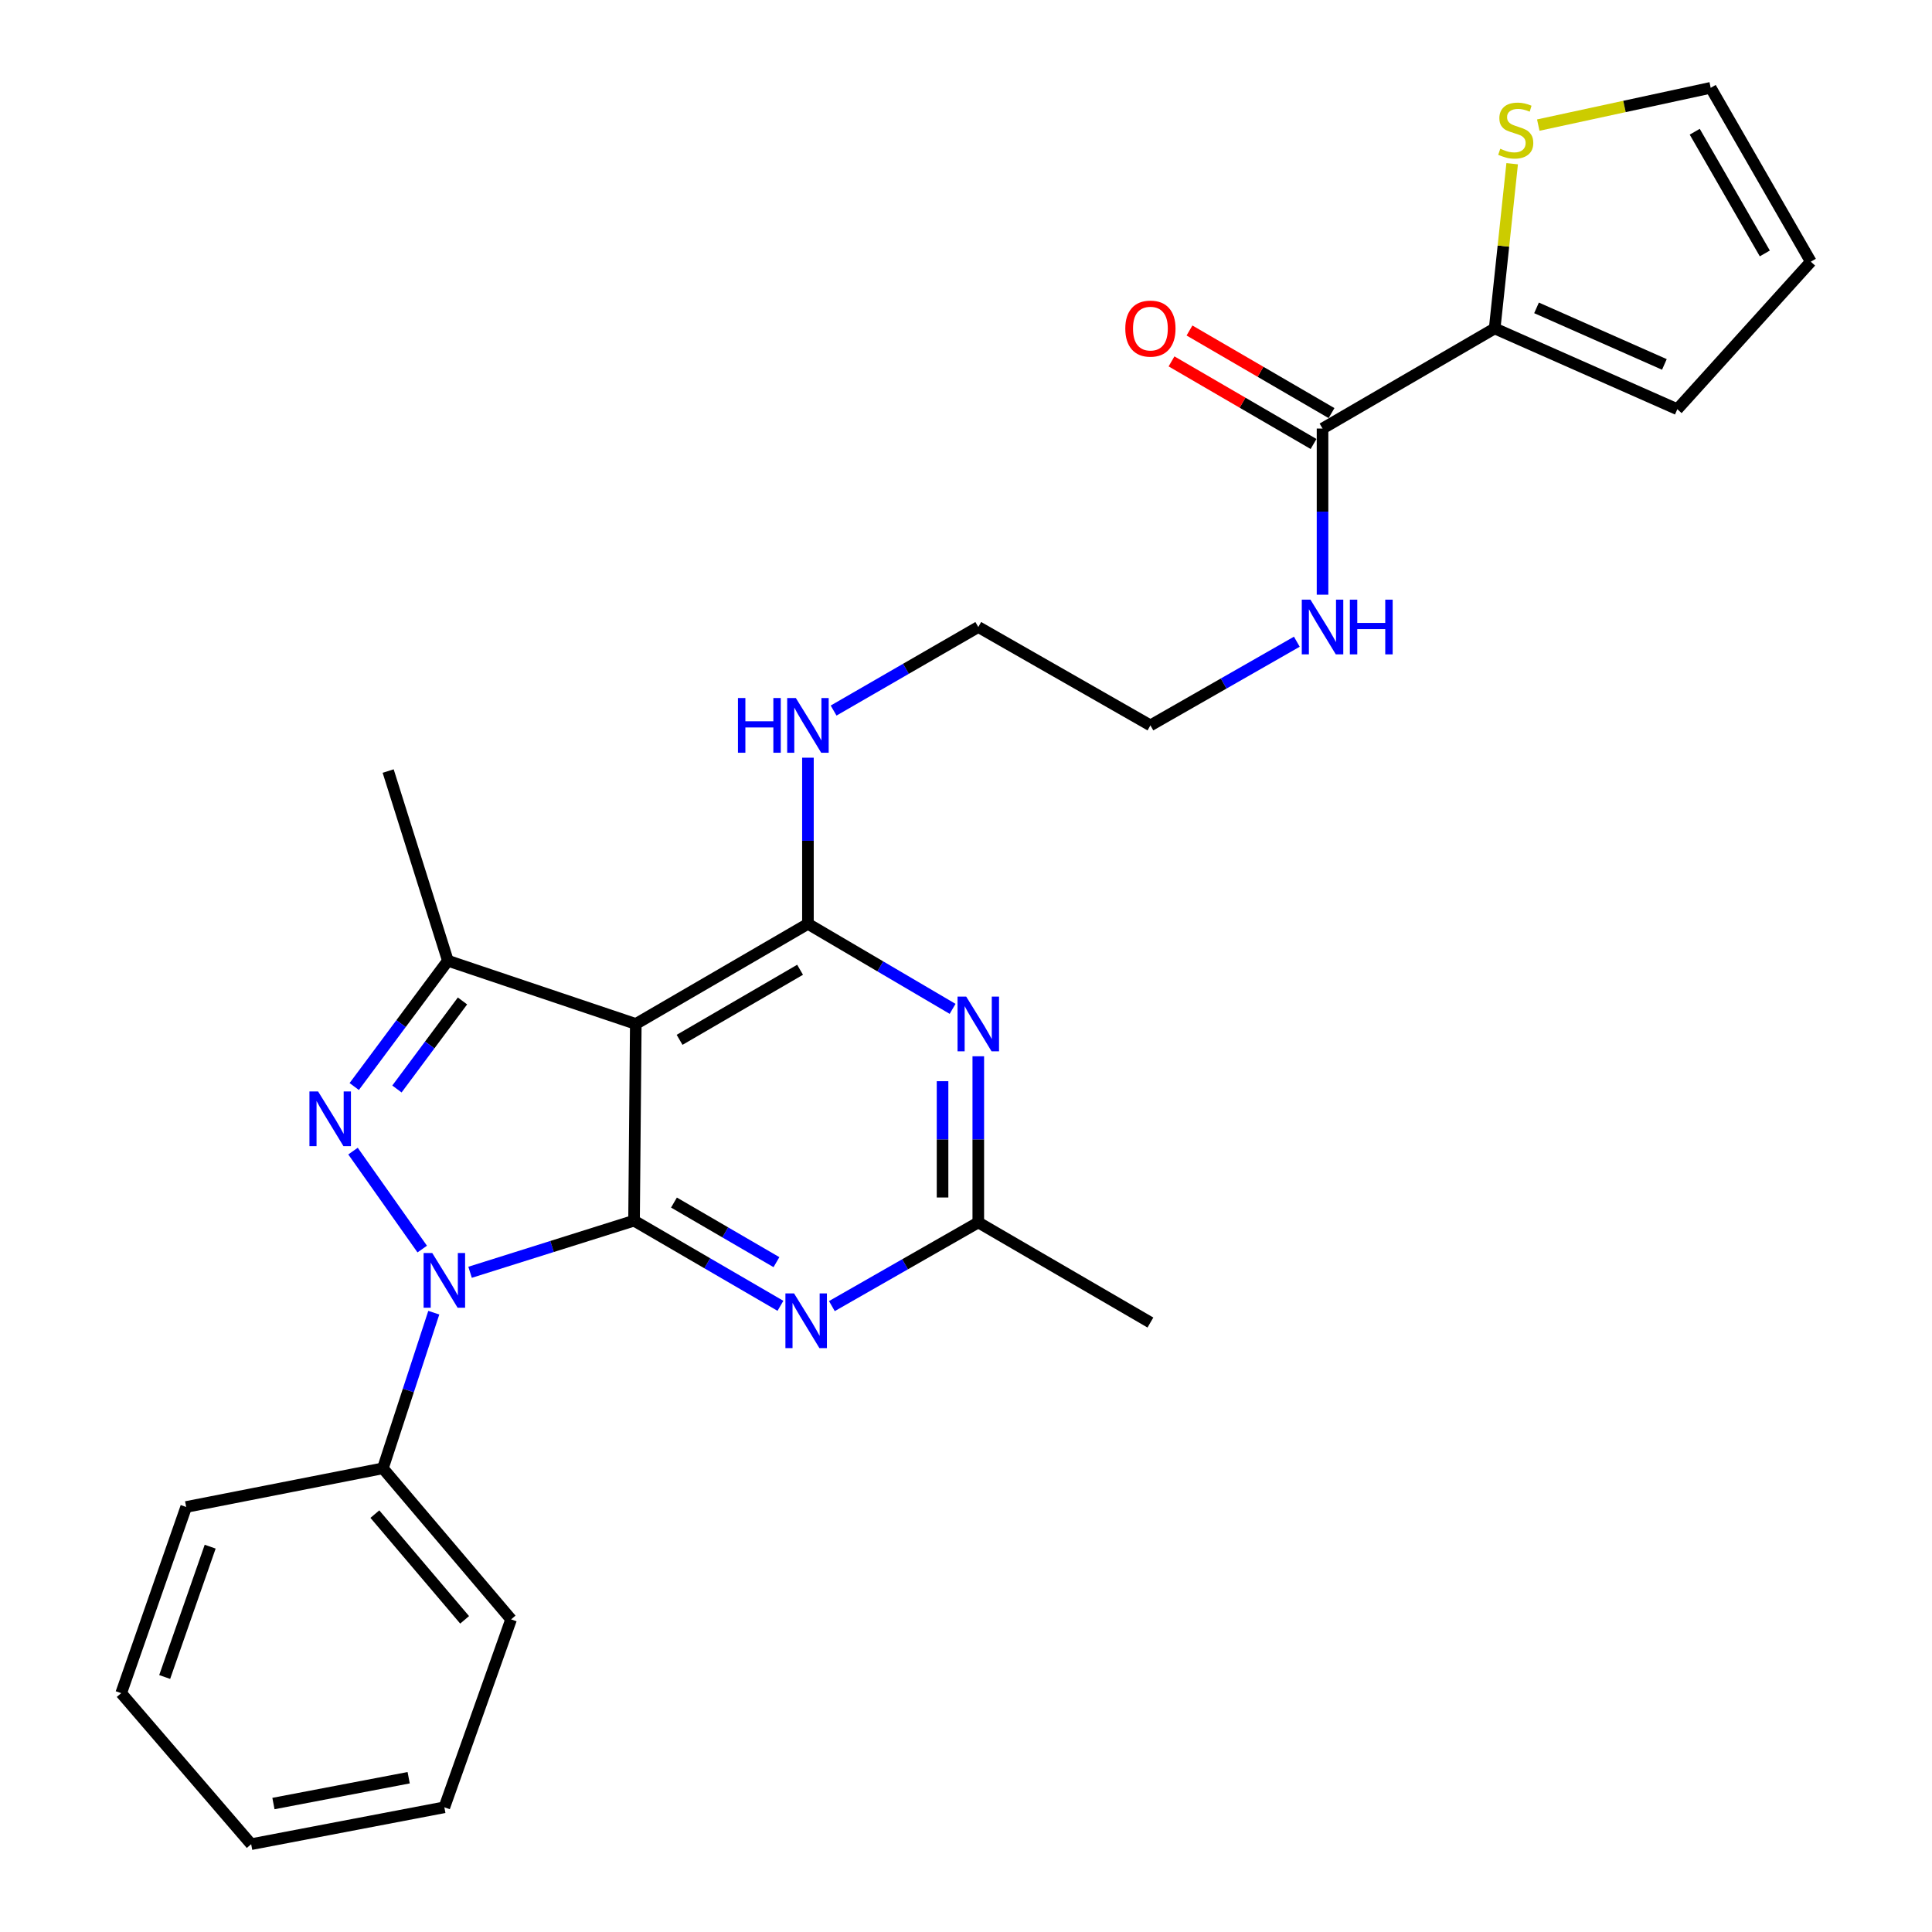 <?xml version='1.0' encoding='iso-8859-1'?>
<svg version='1.1' baseProfile='full'
              xmlns='http://www.w3.org/2000/svg'
                      xmlns:rdkit='http://www.rdkit.org/xml'
                      xmlns:xlink='http://www.w3.org/1999/xlink'
                  xml:space='preserve'
width='1000px' height='1000px' viewBox='0 0 1000 1000'>
<!-- END OF HEADER -->
<rect style='opacity:1.0;fill:#FFFFFF;stroke:none' width='1000' height='1000' x='0' y='0'> </rect>
<path class='bond-0' d='M 671.236,332.147 L 633.344,353.801' style='fill:none;fill-rule:evenodd;stroke:#0000FF;stroke-width:6px;stroke-linecap:butt;stroke-linejoin:miter;stroke-opacity:1' />
<path class='bond-0' d='M 633.344,353.801 L 595.451,375.455' style='fill:none;fill-rule:evenodd;stroke:#000000;stroke-width:6px;stroke-linecap:butt;stroke-linejoin:miter;stroke-opacity:1' />
<path class='bond-1' d='M 684.542,307.815 L 684.542,264.815' style='fill:none;fill-rule:evenodd;stroke:#0000FF;stroke-width:6px;stroke-linecap:butt;stroke-linejoin:miter;stroke-opacity:1' />
<path class='bond-1' d='M 684.542,264.815 L 684.542,221.816' style='fill:none;fill-rule:evenodd;stroke:#000000;stroke-width:6px;stroke-linecap:butt;stroke-linejoin:miter;stroke-opacity:1' />
<path class='bond-2' d='M 773.642,170 L 778.167,127.367' style='fill:none;fill-rule:evenodd;stroke:#000000;stroke-width:6px;stroke-linecap:butt;stroke-linejoin:miter;stroke-opacity:1' />
<path class='bond-2' d='M 778.167,127.367 L 782.692,84.735' style='fill:none;fill-rule:evenodd;stroke:#CCCC00;stroke-width:6px;stroke-linecap:butt;stroke-linejoin:miter;stroke-opacity:1' />
<path class='bond-3' d='M 773.642,170 L 868.179,211.816' style='fill:none;fill-rule:evenodd;stroke:#000000;stroke-width:6px;stroke-linecap:butt;stroke-linejoin:miter;stroke-opacity:1' />
<path class='bond-3' d='M 795.305,159.355 L 861.481,188.627' style='fill:none;fill-rule:evenodd;stroke:#000000;stroke-width:6px;stroke-linecap:butt;stroke-linejoin:miter;stroke-opacity:1' />
<path class='bond-4' d='M 773.642,170 L 684.542,221.816' style='fill:none;fill-rule:evenodd;stroke:#000000;stroke-width:6px;stroke-linecap:butt;stroke-linejoin:miter;stroke-opacity:1' />
<path class='bond-5' d='M 689.192,213.82 L 652.435,192.442' style='fill:none;fill-rule:evenodd;stroke:#000000;stroke-width:6px;stroke-linecap:butt;stroke-linejoin:miter;stroke-opacity:1' />
<path class='bond-5' d='M 652.435,192.442 L 615.678,171.064' style='fill:none;fill-rule:evenodd;stroke:#FF0000;stroke-width:6px;stroke-linecap:butt;stroke-linejoin:miter;stroke-opacity:1' />
<path class='bond-5' d='M 679.891,229.811 L 643.135,208.433' style='fill:none;fill-rule:evenodd;stroke:#000000;stroke-width:6px;stroke-linecap:butt;stroke-linejoin:miter;stroke-opacity:1' />
<path class='bond-5' d='M 643.135,208.433 L 606.378,187.055' style='fill:none;fill-rule:evenodd;stroke:#FF0000;stroke-width:6px;stroke-linecap:butt;stroke-linejoin:miter;stroke-opacity:1' />
<path class='bond-6' d='M 796.207,64.751 L 840.83,55.103' style='fill:none;fill-rule:evenodd;stroke:#CCCC00;stroke-width:6px;stroke-linecap:butt;stroke-linejoin:miter;stroke-opacity:1' />
<path class='bond-6' d='M 840.83,55.103 L 885.454,45.455' style='fill:none;fill-rule:evenodd;stroke:#000000;stroke-width:6px;stroke-linecap:butt;stroke-linejoin:miter;stroke-opacity:1' />
<path class='bond-7' d='M 868.179,211.816 L 937.27,135.449' style='fill:none;fill-rule:evenodd;stroke:#000000;stroke-width:6px;stroke-linecap:butt;stroke-linejoin:miter;stroke-opacity:1' />
<path class='bond-8' d='M 418.186,392.183 L 418.186,435.183' style='fill:none;fill-rule:evenodd;stroke:#0000FF;stroke-width:6px;stroke-linecap:butt;stroke-linejoin:miter;stroke-opacity:1' />
<path class='bond-8' d='M 418.186,435.183 L 418.186,478.182' style='fill:none;fill-rule:evenodd;stroke:#000000;stroke-width:6px;stroke-linecap:butt;stroke-linejoin:miter;stroke-opacity:1' />
<path class='bond-9' d='M 431.471,367.784 L 468.916,346.164' style='fill:none;fill-rule:evenodd;stroke:#0000FF;stroke-width:6px;stroke-linecap:butt;stroke-linejoin:miter;stroke-opacity:1' />
<path class='bond-9' d='M 468.916,346.164 L 506.361,324.543' style='fill:none;fill-rule:evenodd;stroke:#000000;stroke-width:6px;stroke-linecap:butt;stroke-linejoin:miter;stroke-opacity:1' />
<path class='bond-10' d='M 595.451,375.455 L 506.361,324.543' style='fill:none;fill-rule:evenodd;stroke:#000000;stroke-width:6px;stroke-linecap:butt;stroke-linejoin:miter;stroke-opacity:1' />
<path class='bond-11' d='M 403.955,675.892 L 366.068,653.857' style='fill:none;fill-rule:evenodd;stroke:#0000FF;stroke-width:6px;stroke-linecap:butt;stroke-linejoin:miter;stroke-opacity:1' />
<path class='bond-11' d='M 366.068,653.857 L 328.181,631.821' style='fill:none;fill-rule:evenodd;stroke:#000000;stroke-width:6px;stroke-linecap:butt;stroke-linejoin:miter;stroke-opacity:1' />
<path class='bond-11' d='M 401.889,653.291 L 375.368,637.866' style='fill:none;fill-rule:evenodd;stroke:#0000FF;stroke-width:6px;stroke-linecap:butt;stroke-linejoin:miter;stroke-opacity:1' />
<path class='bond-11' d='M 375.368,637.866 L 348.847,622.441' style='fill:none;fill-rule:evenodd;stroke:#000000;stroke-width:6px;stroke-linecap:butt;stroke-linejoin:miter;stroke-opacity:1' />
<path class='bond-12' d='M 430.577,676.034 L 468.469,654.38' style='fill:none;fill-rule:evenodd;stroke:#0000FF;stroke-width:6px;stroke-linecap:butt;stroke-linejoin:miter;stroke-opacity:1' />
<path class='bond-12' d='M 468.469,654.38 L 506.361,632.726' style='fill:none;fill-rule:evenodd;stroke:#000000;stroke-width:6px;stroke-linecap:butt;stroke-linejoin:miter;stroke-opacity:1' />
<path class='bond-13' d='M 506.361,632.726 L 595.451,684.542' style='fill:none;fill-rule:evenodd;stroke:#000000;stroke-width:6px;stroke-linecap:butt;stroke-linejoin:miter;stroke-opacity:1' />
<path class='bond-14' d='M 506.361,632.726 L 506.361,589.726' style='fill:none;fill-rule:evenodd;stroke:#000000;stroke-width:6px;stroke-linecap:butt;stroke-linejoin:miter;stroke-opacity:1' />
<path class='bond-14' d='M 506.361,589.726 L 506.361,546.726' style='fill:none;fill-rule:evenodd;stroke:#0000FF;stroke-width:6px;stroke-linecap:butt;stroke-linejoin:miter;stroke-opacity:1' />
<path class='bond-14' d='M 487.863,619.826 L 487.863,589.726' style='fill:none;fill-rule:evenodd;stroke:#000000;stroke-width:6px;stroke-linecap:butt;stroke-linejoin:miter;stroke-opacity:1' />
<path class='bond-14' d='M 487.863,589.726 L 487.863,559.626' style='fill:none;fill-rule:evenodd;stroke:#0000FF;stroke-width:6px;stroke-linecap:butt;stroke-linejoin:miter;stroke-opacity:1' />
<path class='bond-15' d='M 493.065,522.184 L 455.625,500.183' style='fill:none;fill-rule:evenodd;stroke:#0000FF;stroke-width:6px;stroke-linecap:butt;stroke-linejoin:miter;stroke-opacity:1' />
<path class='bond-15' d='M 455.625,500.183 L 418.186,478.182' style='fill:none;fill-rule:evenodd;stroke:#000000;stroke-width:6px;stroke-linecap:butt;stroke-linejoin:miter;stroke-opacity:1' />
<path class='bond-16' d='M 418.186,478.182 L 329.086,529.998' style='fill:none;fill-rule:evenodd;stroke:#000000;stroke-width:6px;stroke-linecap:butt;stroke-linejoin:miter;stroke-opacity:1' />
<path class='bond-16' d='M 414.12,501.946 L 351.75,538.217' style='fill:none;fill-rule:evenodd;stroke:#000000;stroke-width:6px;stroke-linecap:butt;stroke-linejoin:miter;stroke-opacity:1' />
<path class='bond-17' d='M 231.815,497.277 L 200.913,399.092' style='fill:none;fill-rule:evenodd;stroke:#000000;stroke-width:6px;stroke-linecap:butt;stroke-linejoin:miter;stroke-opacity:1' />
<path class='bond-18' d='M 231.815,497.277 L 207.58,529.829' style='fill:none;fill-rule:evenodd;stroke:#000000;stroke-width:6px;stroke-linecap:butt;stroke-linejoin:miter;stroke-opacity:1' />
<path class='bond-18' d='M 207.58,529.829 L 183.345,562.381' style='fill:none;fill-rule:evenodd;stroke:#0000FF;stroke-width:6px;stroke-linecap:butt;stroke-linejoin:miter;stroke-opacity:1' />
<path class='bond-18' d='M 239.382,518.089 L 222.418,540.875' style='fill:none;fill-rule:evenodd;stroke:#000000;stroke-width:6px;stroke-linecap:butt;stroke-linejoin:miter;stroke-opacity:1' />
<path class='bond-18' d='M 222.418,540.875 L 205.453,563.662' style='fill:none;fill-rule:evenodd;stroke:#0000FF;stroke-width:6px;stroke-linecap:butt;stroke-linejoin:miter;stroke-opacity:1' />
<path class='bond-19' d='M 231.815,497.277 L 329.086,529.998' style='fill:none;fill-rule:evenodd;stroke:#000000;stroke-width:6px;stroke-linecap:butt;stroke-linejoin:miter;stroke-opacity:1' />
<path class='bond-20' d='M 182.718,595.811 L 218.544,646.516' style='fill:none;fill-rule:evenodd;stroke:#0000FF;stroke-width:6px;stroke-linecap:butt;stroke-linejoin:miter;stroke-opacity:1' />
<path class='bond-21' d='M 243.309,658.534 L 285.745,645.177' style='fill:none;fill-rule:evenodd;stroke:#0000FF;stroke-width:6px;stroke-linecap:butt;stroke-linejoin:miter;stroke-opacity:1' />
<path class='bond-21' d='M 285.745,645.177 L 328.181,631.821' style='fill:none;fill-rule:evenodd;stroke:#000000;stroke-width:6px;stroke-linecap:butt;stroke-linejoin:miter;stroke-opacity:1' />
<path class='bond-22' d='M 224.528,679.443 L 211.353,719.724' style='fill:none;fill-rule:evenodd;stroke:#0000FF;stroke-width:6px;stroke-linecap:butt;stroke-linejoin:miter;stroke-opacity:1' />
<path class='bond-22' d='M 211.353,719.724 L 198.179,760.005' style='fill:none;fill-rule:evenodd;stroke:#000000;stroke-width:6px;stroke-linecap:butt;stroke-linejoin:miter;stroke-opacity:1' />
<path class='bond-23' d='M 328.181,631.821 L 329.086,529.998' style='fill:none;fill-rule:evenodd;stroke:#000000;stroke-width:6px;stroke-linecap:butt;stroke-linejoin:miter;stroke-opacity:1' />
<path class='bond-24' d='M 198.179,760.005 L 264.547,838.181' style='fill:none;fill-rule:evenodd;stroke:#000000;stroke-width:6px;stroke-linecap:butt;stroke-linejoin:miter;stroke-opacity:1' />
<path class='bond-24' d='M 194.032,783.703 L 240.49,838.426' style='fill:none;fill-rule:evenodd;stroke:#000000;stroke-width:6px;stroke-linecap:butt;stroke-linejoin:miter;stroke-opacity:1' />
<path class='bond-25' d='M 198.179,760.005 L 96.366,780.003' style='fill:none;fill-rule:evenodd;stroke:#000000;stroke-width:6px;stroke-linecap:butt;stroke-linejoin:miter;stroke-opacity:1' />
<path class='bond-26' d='M 264.547,838.181 L 229.996,935.451' style='fill:none;fill-rule:evenodd;stroke:#000000;stroke-width:6px;stroke-linecap:butt;stroke-linejoin:miter;stroke-opacity:1' />
<path class='bond-27' d='M 96.366,780.003 L 62.73,876.369' style='fill:none;fill-rule:evenodd;stroke:#000000;stroke-width:6px;stroke-linecap:butt;stroke-linejoin:miter;stroke-opacity:1' />
<path class='bond-27' d='M 108.786,800.554 L 85.24,868.011' style='fill:none;fill-rule:evenodd;stroke:#000000;stroke-width:6px;stroke-linecap:butt;stroke-linejoin:miter;stroke-opacity:1' />
<path class='bond-28' d='M 229.996,935.451 L 130.002,954.545' style='fill:none;fill-rule:evenodd;stroke:#000000;stroke-width:6px;stroke-linecap:butt;stroke-linejoin:miter;stroke-opacity:1' />
<path class='bond-28' d='M 211.527,920.145 L 141.532,933.511' style='fill:none;fill-rule:evenodd;stroke:#000000;stroke-width:6px;stroke-linecap:butt;stroke-linejoin:miter;stroke-opacity:1' />
<path class='bond-29' d='M 62.73,876.369 L 130.002,954.545' style='fill:none;fill-rule:evenodd;stroke:#000000;stroke-width:6px;stroke-linecap:butt;stroke-linejoin:miter;stroke-opacity:1' />
<path class='bond-30' d='M 885.454,45.455 L 937.27,135.449' style='fill:none;fill-rule:evenodd;stroke:#000000;stroke-width:6px;stroke-linecap:butt;stroke-linejoin:miter;stroke-opacity:1' />
<path class='bond-30' d='M 877.196,68.184 L 913.467,131.18' style='fill:none;fill-rule:evenodd;stroke:#000000;stroke-width:6px;stroke-linecap:butt;stroke-linejoin:miter;stroke-opacity:1' />
<path  class='atom-0' d='M 678.282 310.383
L 687.562 325.383
Q 688.482 326.863, 689.962 329.543
Q 691.442 332.223, 691.522 332.383
L 691.522 310.383
L 695.282 310.383
L 695.282 338.703
L 691.402 338.703
L 681.442 322.303
Q 680.282 320.383, 679.042 318.183
Q 677.842 315.983, 677.482 315.303
L 677.482 338.703
L 673.802 338.703
L 673.802 310.383
L 678.282 310.383
' fill='#0000FF'/>
<path  class='atom-0' d='M 698.682 310.383
L 702.522 310.383
L 702.522 322.423
L 717.002 322.423
L 717.002 310.383
L 720.842 310.383
L 720.842 338.703
L 717.002 338.703
L 717.002 325.623
L 702.522 325.623
L 702.522 338.703
L 698.682 338.703
L 698.682 310.383
' fill='#0000FF'/>
<path  class='atom-3' d='M 582.451 170.08
Q 582.451 163.28, 585.811 159.48
Q 589.171 155.68, 595.451 155.68
Q 601.731 155.68, 605.091 159.48
Q 608.451 163.28, 608.451 170.08
Q 608.451 176.96, 605.051 180.88
Q 601.651 184.76, 595.451 184.76
Q 589.211 184.76, 585.811 180.88
Q 582.451 177, 582.451 170.08
M 595.451 181.56
Q 599.771 181.56, 602.091 178.68
Q 604.451 175.76, 604.451 170.08
Q 604.451 164.52, 602.091 161.72
Q 599.771 158.88, 595.451 158.88
Q 591.131 158.88, 588.771 161.68
Q 586.451 164.48, 586.451 170.08
Q 586.451 175.8, 588.771 178.68
Q 591.131 181.56, 595.451 181.56
' fill='#FF0000'/>
<path  class='atom-4' d='M 776.546 76.992
Q 776.866 77.112, 778.186 77.672
Q 779.506 78.232, 780.946 78.592
Q 782.426 78.912, 783.866 78.912
Q 786.546 78.912, 788.106 77.632
Q 789.666 76.312, 789.666 74.032
Q 789.666 72.472, 788.866 71.512
Q 788.106 70.552, 786.906 70.032
Q 785.706 69.512, 783.706 68.912
Q 781.186 68.152, 779.666 67.432
Q 778.186 66.712, 777.106 65.192
Q 776.066 63.672, 776.066 61.112
Q 776.066 57.552, 778.466 55.352
Q 780.906 53.152, 785.706 53.152
Q 788.986 53.152, 792.706 54.712
L 791.786 57.792
Q 788.386 56.392, 785.826 56.392
Q 783.066 56.392, 781.546 57.552
Q 780.026 58.672, 780.066 60.632
Q 780.066 62.152, 780.826 63.072
Q 781.626 63.992, 782.746 64.512
Q 783.906 65.032, 785.826 65.632
Q 788.386 66.432, 789.906 67.232
Q 791.426 68.032, 792.506 69.672
Q 793.626 71.272, 793.626 74.032
Q 793.626 77.952, 790.986 80.072
Q 788.386 82.152, 784.026 82.152
Q 781.506 82.152, 779.586 81.592
Q 777.706 81.072, 775.466 80.152
L 776.546 76.992
' fill='#CCCC00'/>
<path  class='atom-6' d='M 381.966 361.295
L 385.806 361.295
L 385.806 373.335
L 400.286 373.335
L 400.286 361.295
L 404.126 361.295
L 404.126 389.615
L 400.286 389.615
L 400.286 376.535
L 385.806 376.535
L 385.806 389.615
L 381.966 389.615
L 381.966 361.295
' fill='#0000FF'/>
<path  class='atom-6' d='M 411.926 361.295
L 421.206 376.295
Q 422.126 377.775, 423.606 380.455
Q 425.086 383.135, 425.166 383.295
L 425.166 361.295
L 428.926 361.295
L 428.926 389.615
L 425.046 389.615
L 415.086 373.215
Q 413.926 371.295, 412.686 369.095
Q 411.486 366.895, 411.126 366.215
L 411.126 389.615
L 407.446 389.615
L 407.446 361.295
L 411.926 361.295
' fill='#0000FF'/>
<path  class='atom-8' d='M 411.011 669.477
L 420.291 684.477
Q 421.211 685.957, 422.691 688.637
Q 424.171 691.317, 424.251 691.477
L 424.251 669.477
L 428.011 669.477
L 428.011 697.797
L 424.131 697.797
L 414.171 681.397
Q 413.011 679.477, 411.771 677.277
Q 410.571 675.077, 410.211 674.397
L 410.211 697.797
L 406.531 697.797
L 406.531 669.477
L 411.011 669.477
' fill='#0000FF'/>
<path  class='atom-10' d='M 500.101 515.838
L 509.381 530.838
Q 510.301 532.318, 511.781 534.998
Q 513.261 537.678, 513.341 537.838
L 513.341 515.838
L 517.101 515.838
L 517.101 544.158
L 513.221 544.158
L 503.261 527.758
Q 502.101 525.838, 500.861 523.638
Q 499.661 521.438, 499.301 520.758
L 499.301 544.158
L 495.621 544.158
L 495.621 515.838
L 500.101 515.838
' fill='#0000FF'/>
<path  class='atom-13' d='M 164.644 564.931
L 173.924 579.931
Q 174.844 581.411, 176.324 584.091
Q 177.804 586.771, 177.884 586.931
L 177.884 564.931
L 181.644 564.931
L 181.644 593.251
L 177.764 593.251
L 167.804 576.851
Q 166.644 574.931, 165.404 572.731
Q 164.204 570.531, 163.844 569.851
L 163.844 593.251
L 160.164 593.251
L 160.164 564.931
L 164.644 564.931
' fill='#0000FF'/>
<path  class='atom-14' d='M 223.736 648.564
L 233.016 663.564
Q 233.936 665.044, 235.416 667.724
Q 236.896 670.404, 236.976 670.564
L 236.976 648.564
L 240.736 648.564
L 240.736 676.884
L 236.856 676.884
L 226.896 660.484
Q 225.736 658.564, 224.496 656.364
Q 223.296 654.164, 222.936 653.484
L 222.936 676.884
L 219.256 676.884
L 219.256 648.564
L 223.736 648.564
' fill='#0000FF'/>
</svg>
